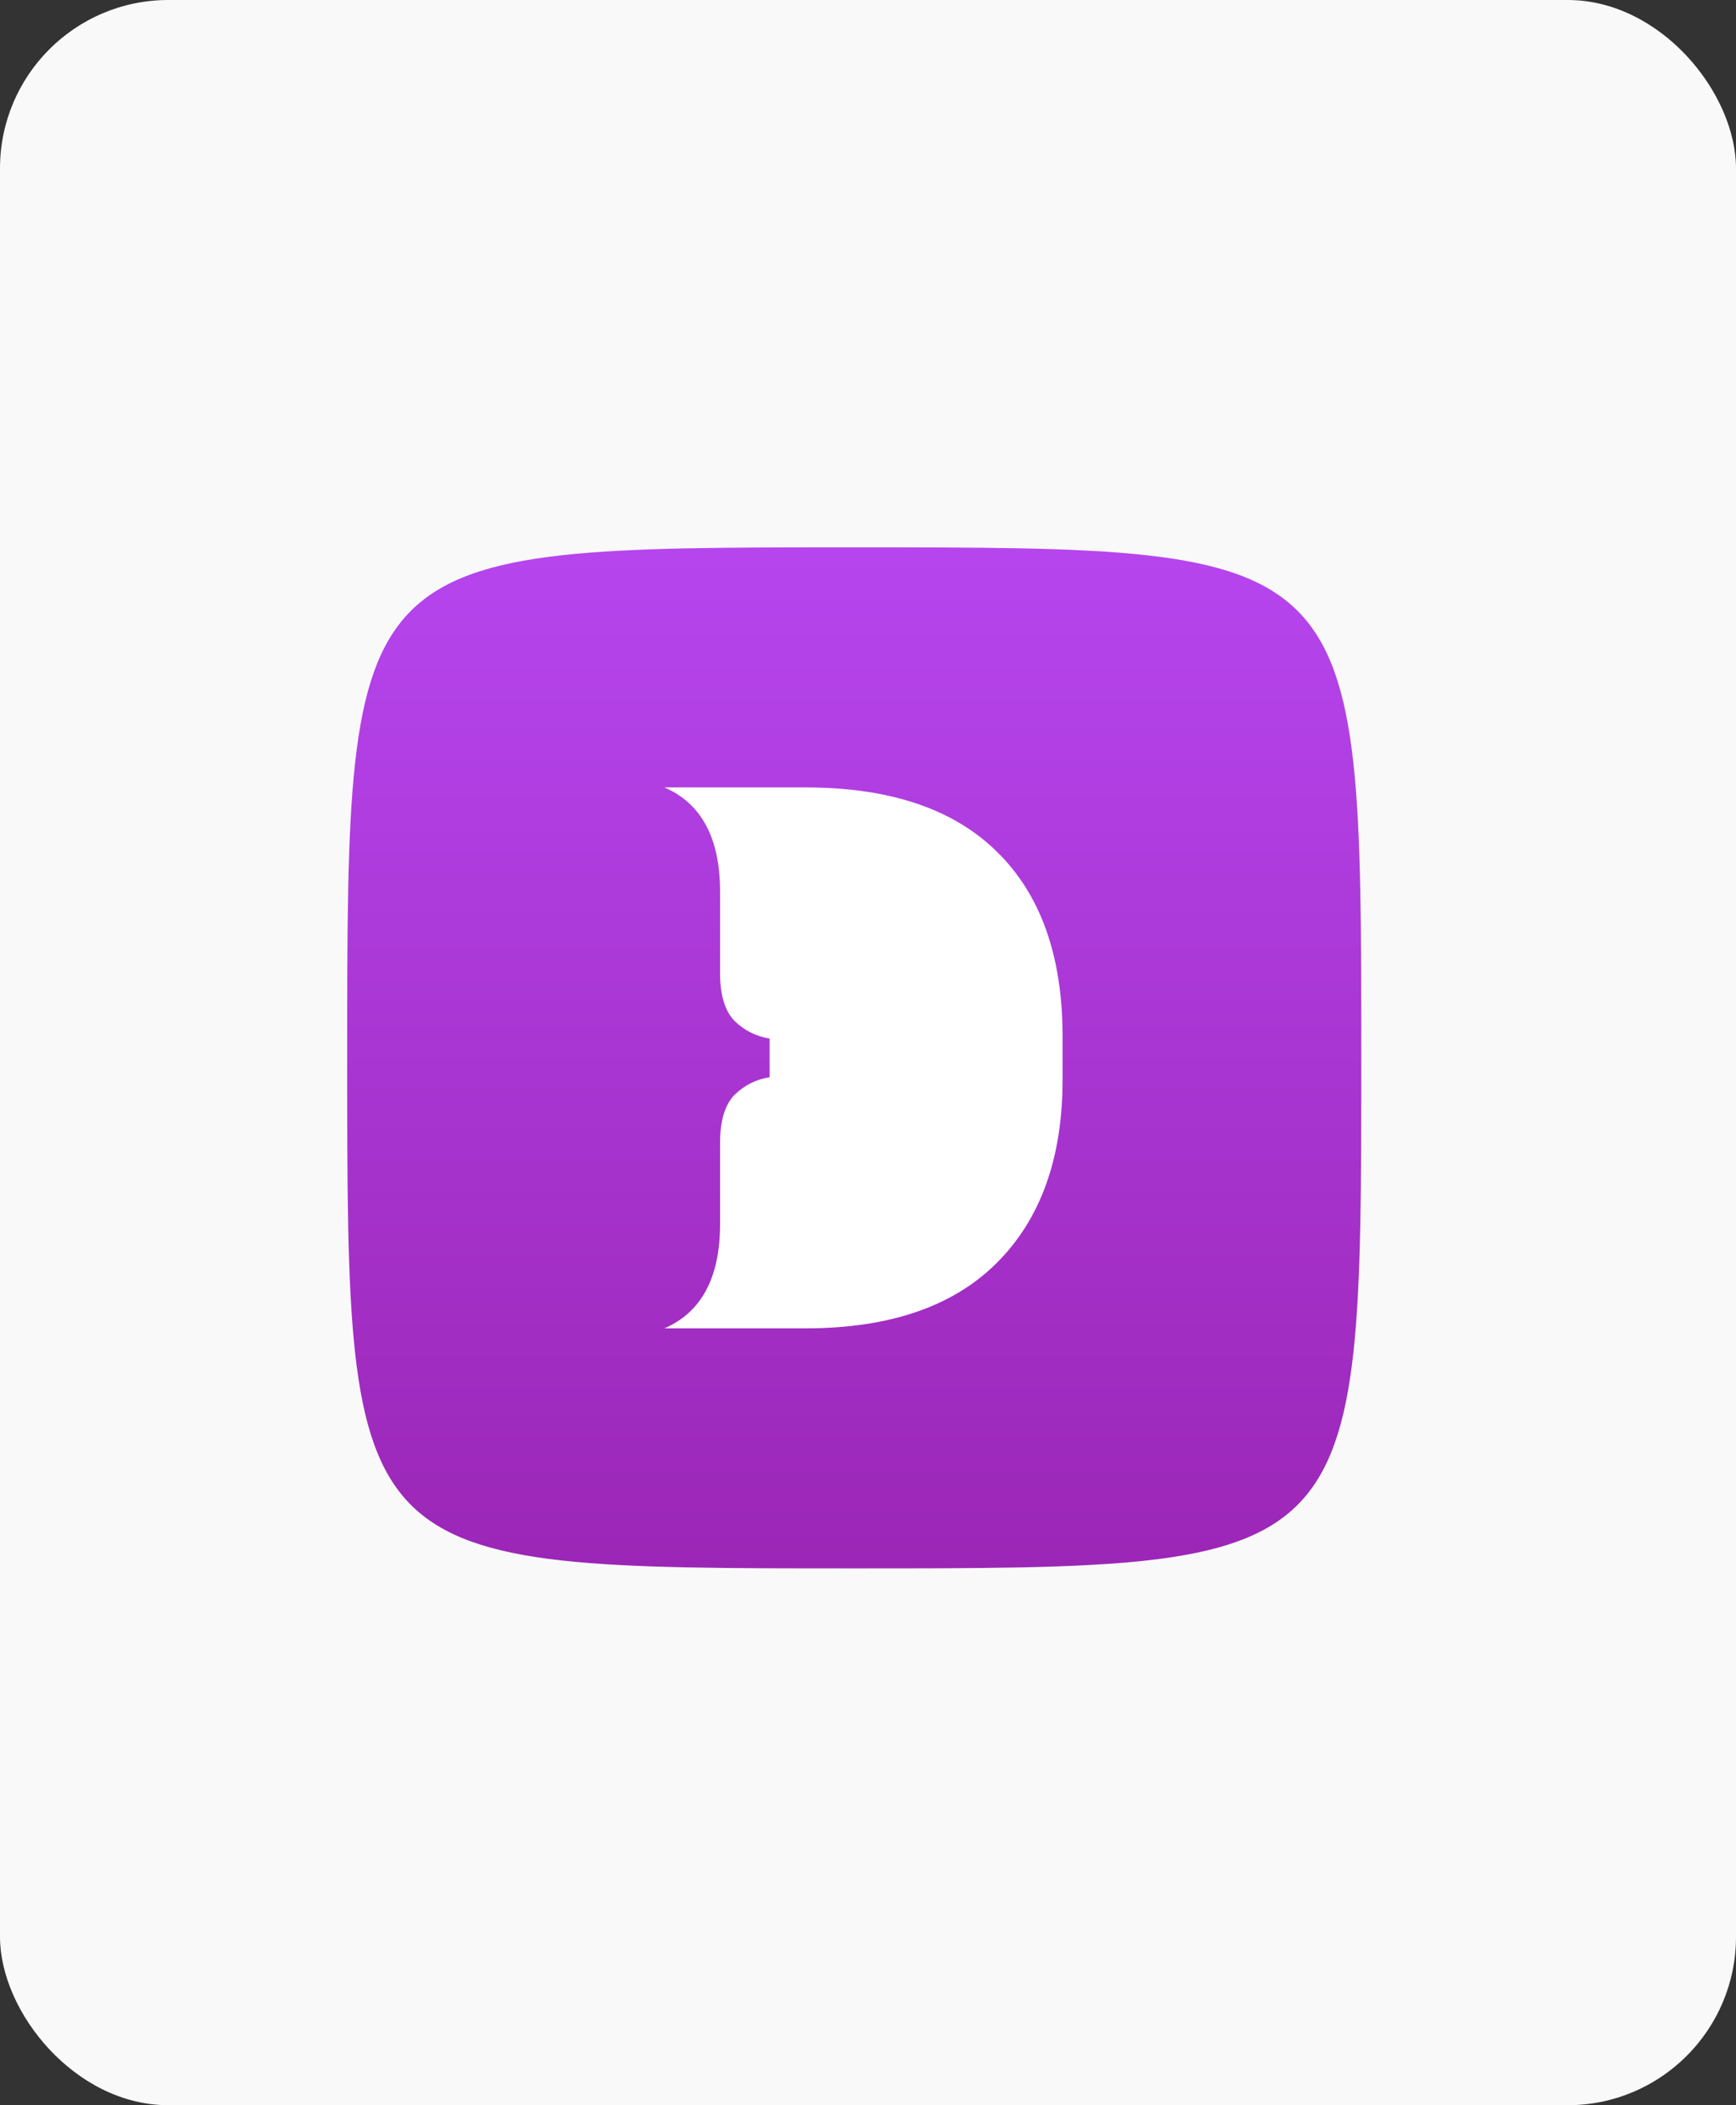 <?xml version="1.0" encoding="UTF-8"?> <svg xmlns="http://www.w3.org/2000/svg" width="165" height="200" viewBox="0 0 165 200" fill="none"><rect x="0" y="0" width="165" height="200" fill="#333333" stroke="none"/> <rect width="165" height="200" rx="16" fill="#F9F9F9"></rect> <path d="M33 100.5C33 52 33 52 81.192 52C129.383 52 129.383 52 129.383 100.5C129.383 149 129.383 149 81.192 149C33 149 33 149 33 100.5Z" fill="url(#paint0_linear_238_189)"></path> <path d="M100.993 98.45V102.581C100.993 110.044 98.896 115.856 94.702 120.016C90.538 124.146 84.49 126.196 76.556 126.196H63.152C66.677 124.667 68.44 121.363 68.44 116.285V108.576C68.44 106.465 68.896 104.966 69.808 104.019C70.751 103.101 71.845 102.55 73.151 102.336V98.667C71.845 98.451 70.751 97.902 69.808 96.984C68.896 96.035 68.44 94.537 68.44 92.427V84.716C68.44 79.639 66.677 76.335 63.152 74.806H76.555C84.58 74.806 90.659 76.855 94.792 80.954C98.928 85.021 100.993 90.864 100.993 98.45Z" fill="white"></path> <defs> <linearGradient id="paint0_linear_238_189" x1="81.192" y1="52" x2="81.192" y2="149" gradientUnits="userSpaceOnUse"> <stop offset="0.006" stop-color="#B645EE"></stop> <stop offset="1" stop-color="#9B26B6"></stop> </linearGradient> </defs> </svg> 